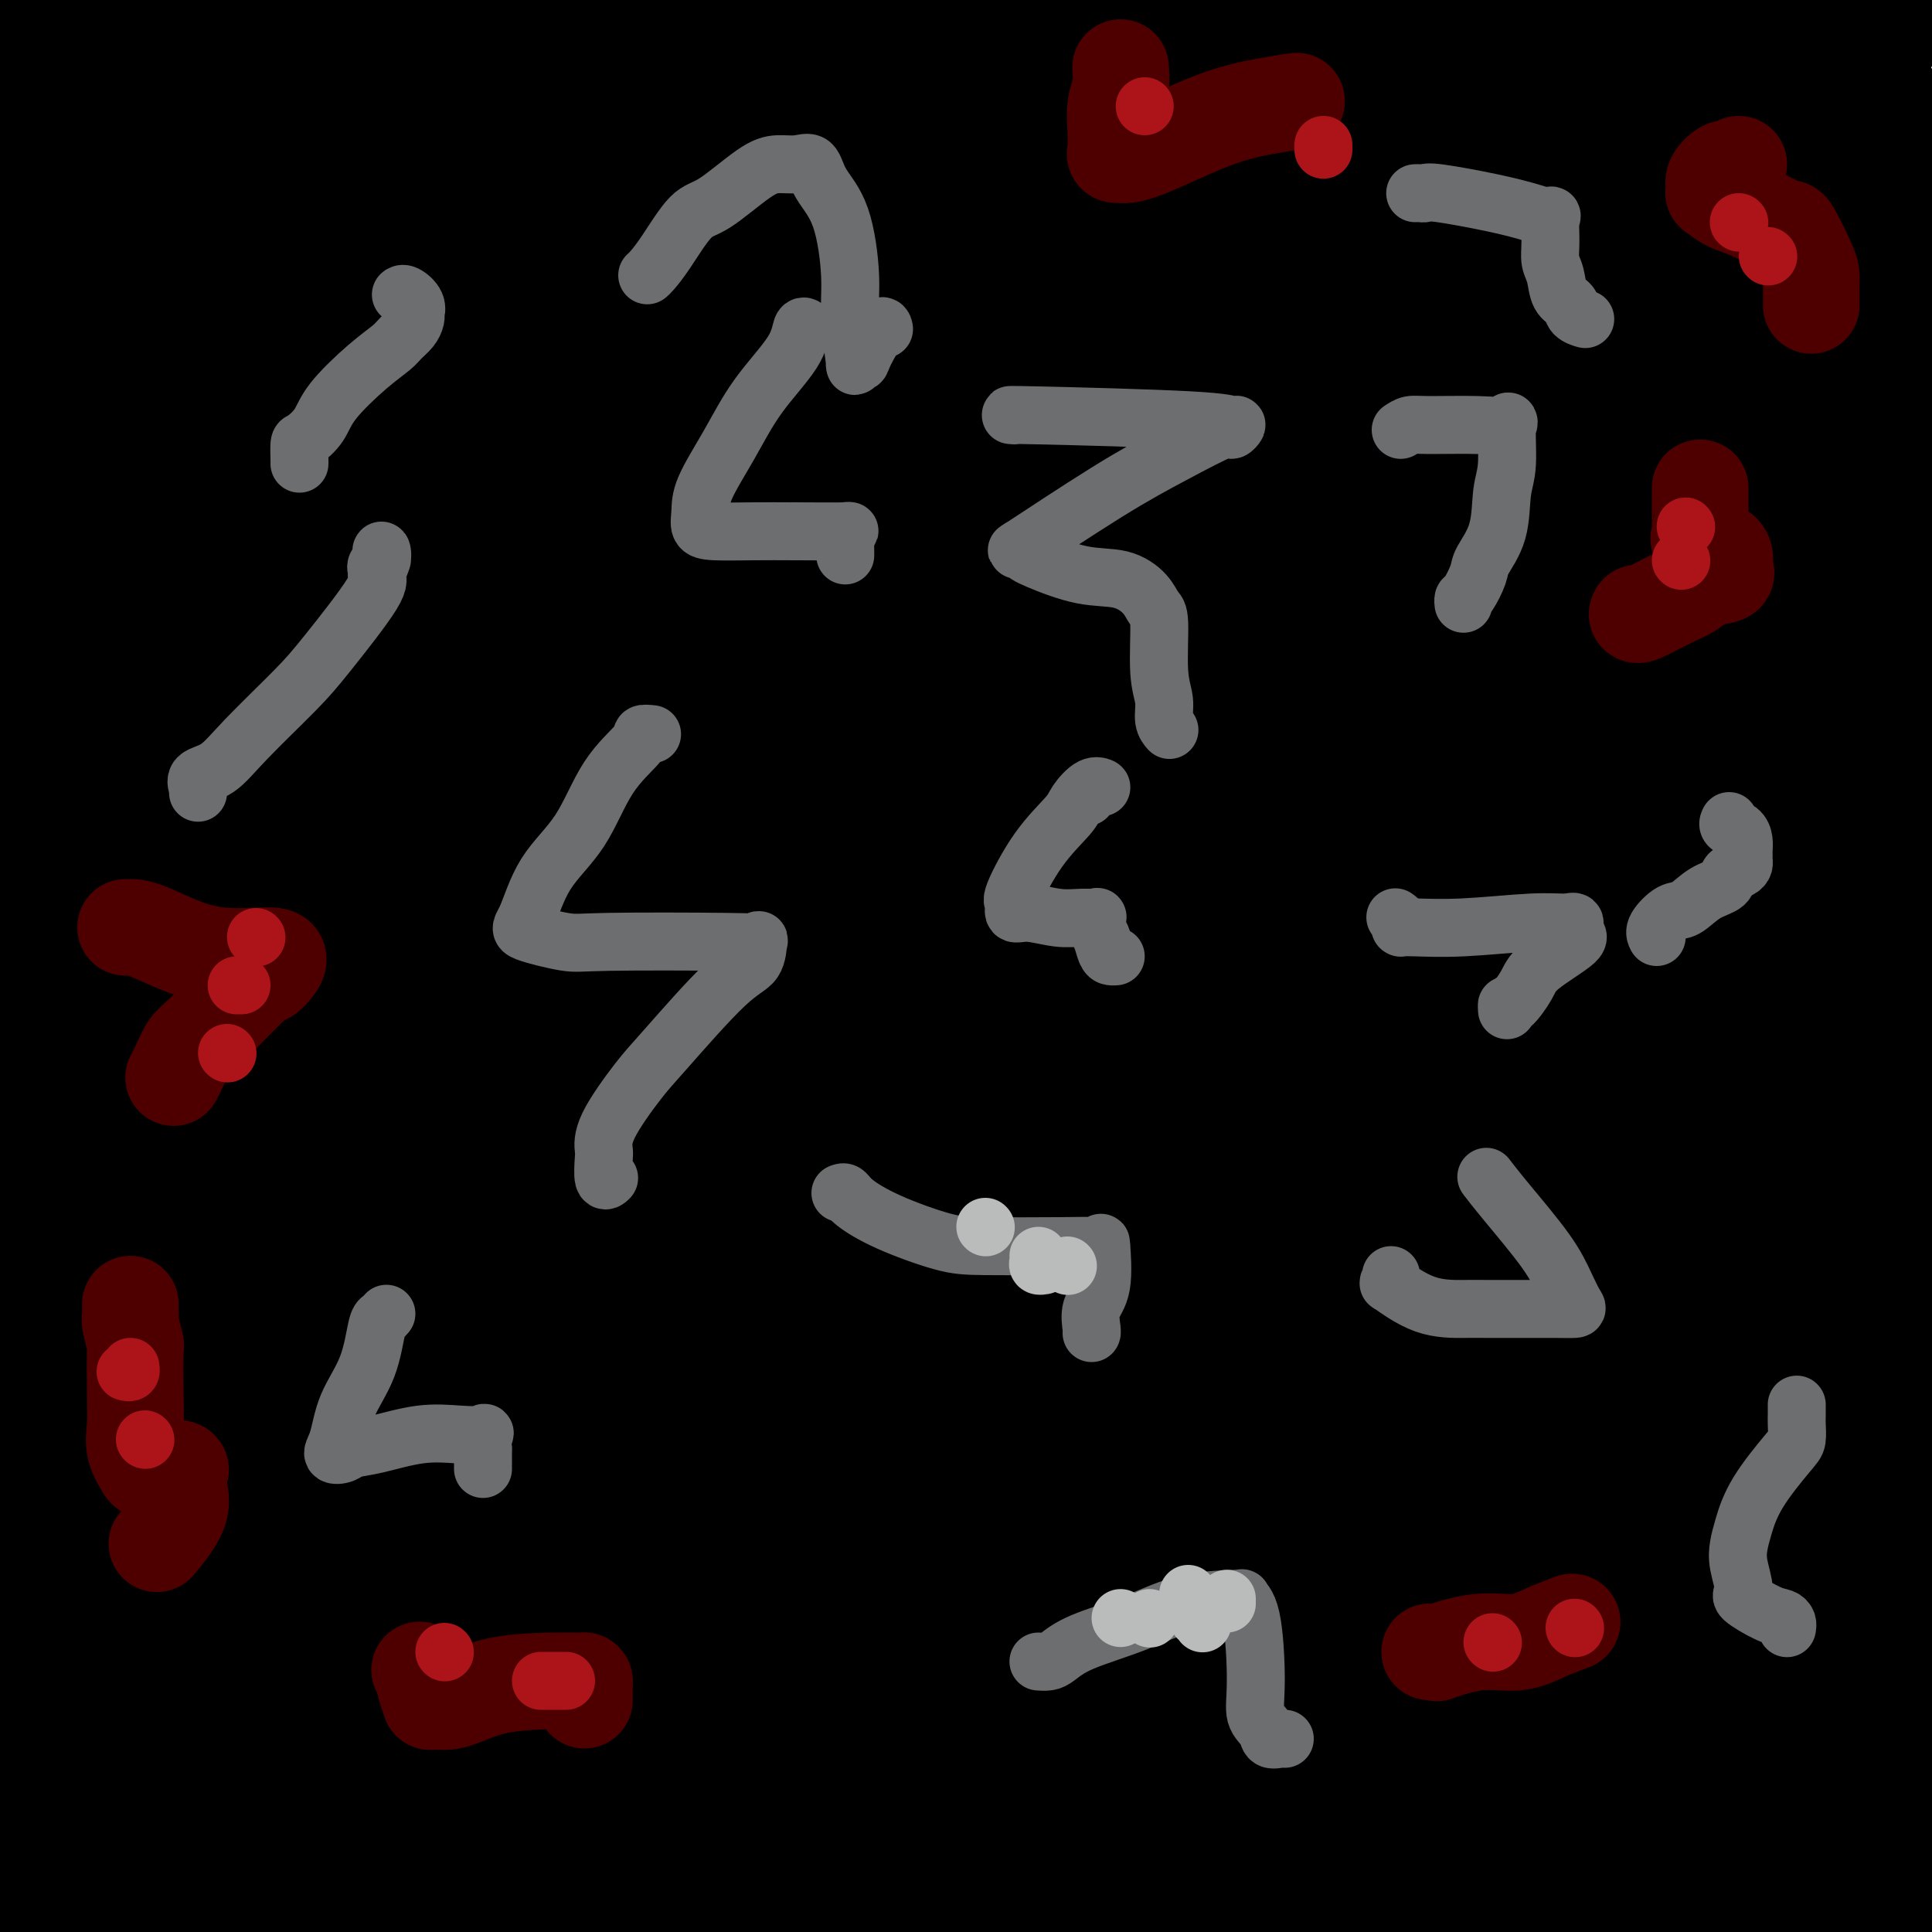 <svg viewBox='0 0 400 400' version='1.1' xmlns='http://www.w3.org/2000/svg' xmlns:xlink='http://www.w3.org/1999/xlink'><g fill='none' stroke='rgb(0,0,0)' stroke-width='28' stroke-linecap='round' stroke-linejoin='round'><path d='M15,12c0.134,-0.162 0.268,-0.324 1,0c0.732,0.324 2.062,1.132 7,3c4.938,1.868 13.485,4.794 23,7c9.515,2.206 19.997,3.690 44,8c24.003,4.310 61.528,11.446 91,16c29.472,4.554 50.893,6.526 69,8c18.107,1.474 32.902,2.450 45,3c12.098,0.550 21.499,0.675 29,1c7.501,0.325 13.103,0.850 21,1c7.897,0.150 18.088,-0.075 25,0c6.912,0.075 10.546,0.450 15,1c4.454,0.550 9.727,1.275 15,2'/><path d='M398,58c2.374,0.075 4.748,0.150 0,0c-4.748,-0.150 -16.617,-0.523 -32,-2c-15.383,-1.477 -34.279,-4.056 -60,-5c-25.721,-0.944 -58.266,-0.254 -80,0c-21.734,0.254 -32.658,0.070 -43,0c-10.342,-0.070 -20.104,-0.027 -29,0c-8.896,0.027 -16.926,0.040 -24,0c-7.074,-0.040 -13.191,-0.131 -22,0c-8.809,0.131 -20.308,0.484 -28,1c-7.692,0.516 -11.577,1.195 -15,2c-3.423,0.805 -6.385,1.736 -8,2c-1.615,0.264 -1.884,-0.140 -2,0c-0.116,0.140 -0.080,0.822 0,1c0.080,0.178 0.204,-0.148 0,0c-0.204,0.148 -0.736,0.771 0,1c0.736,0.229 2.742,0.064 9,1c6.258,0.936 16.770,2.973 34,5c17.230,2.027 41.177,4.046 71,8c29.823,3.954 65.521,9.844 106,16c40.479,6.156 85.740,12.578 131,19'/><path d='M399,147c11.070,0.474 22.140,0.948 0,0c-22.140,-0.948 -77.489,-3.319 -119,-5c-41.511,-1.681 -69.184,-2.672 -102,-3c-32.816,-0.328 -70.776,0.006 -88,0c-17.224,-0.006 -13.712,-0.352 -13,0c0.712,0.352 -1.376,1.401 -2,2c-0.624,0.599 0.217,0.749 0,1c-0.217,0.251 -1.493,0.603 1,2c2.493,1.397 8.754,3.838 18,7c9.246,3.162 21.478,7.043 45,11c23.522,3.957 58.333,7.988 95,13c36.667,5.012 75.191,11.003 124,16c48.809,4.997 107.905,8.998 167,13'/><path d='M376,204c25.458,1.018 50.917,2.036 0,0c-50.917,-2.036 -178.208,-7.125 -252,-9c-73.792,-1.875 -94.083,-0.536 -106,0c-11.917,0.536 -15.458,0.268 -19,0'/><path d='M0,195c0.529,0.190 1.059,0.380 0,0c-1.059,-0.380 -3.706,-1.331 11,1c14.706,2.331 46.767,7.944 79,13c32.233,5.056 64.640,9.553 106,14c41.360,4.447 91.674,8.842 139,12c47.326,3.158 91.663,5.079 136,7'/><path d='M261,234c11.689,0.003 23.378,0.007 0,0c-23.378,-0.007 -81.824,-0.023 -125,0c-43.176,0.023 -71.081,0.086 -87,0c-15.919,-0.086 -19.850,-0.322 -20,0c-0.150,0.322 3.482,1.202 8,2c4.518,0.798 9.922,1.513 27,4c17.078,2.487 45.829,6.747 78,11c32.171,4.253 67.763,8.501 113,12c45.237,3.499 100.118,6.250 155,9'/><path d='M319,269c16.780,0.001 33.560,0.003 0,0c-33.560,-0.003 -117.459,-0.009 -170,0c-52.541,0.009 -73.725,0.034 -88,0c-14.275,-0.034 -21.640,-0.126 -23,0c-1.360,0.126 3.285,0.471 3,0c-0.285,-0.471 -5.502,-1.759 10,3c15.502,4.759 51.722,15.564 86,24c34.278,8.436 66.613,14.502 104,21c37.387,6.498 79.825,13.428 117,19c37.175,5.572 69.088,9.786 101,14'/><path d='M314,347c19.270,0.451 38.539,0.902 0,0c-38.539,-0.902 -134.888,-3.157 -188,-4c-53.112,-0.843 -62.988,-0.275 -70,0c-7.012,0.275 -11.162,0.258 -11,1c0.162,0.742 4.634,2.243 5,3c0.366,0.757 -3.376,0.770 16,4c19.376,3.230 61.871,9.677 104,16c42.129,6.323 83.894,12.521 127,18c43.106,5.479 87.553,10.240 132,15'/><path d='M342,385c10.584,0.898 21.167,1.796 0,0c-21.167,-1.796 -74.085,-6.286 -128,-9c-53.915,-2.714 -108.828,-3.653 -133,-4c-24.172,-0.347 -17.603,-0.103 -14,0c3.603,0.103 4.239,0.063 4,0c-0.239,-0.063 -1.353,-0.151 16,3c17.353,3.151 53.172,9.541 86,14c32.828,4.459 62.665,6.988 92,9c29.335,2.012 58.167,3.506 87,5'/><path d='M363,397c7.842,1.560 15.684,3.120 0,0c-15.684,-3.120 -54.895,-10.919 -93,-17c-38.105,-6.081 -75.105,-10.445 -114,-14c-38.895,-3.555 -79.684,-6.301 -107,-8c-27.316,-1.699 -41.158,-2.349 -55,-3'/><path d='M23,369c-3.916,-0.271 -7.832,-0.542 0,0c7.832,0.542 27.411,1.896 53,4c25.589,2.104 57.188,4.957 86,6c28.812,1.043 54.837,0.274 75,0c20.163,-0.274 34.464,-0.054 40,0c5.536,0.054 2.306,-0.060 -1,0c-3.306,0.060 -6.690,0.292 -16,0c-9.310,-0.292 -24.547,-1.109 -42,-3c-17.453,-1.891 -37.122,-4.855 -75,-9c-37.878,-4.145 -93.965,-9.470 -128,-13c-34.035,-3.530 -46.017,-5.265 -58,-7'/><path d='M19,367c-14.375,-1.679 -28.750,-3.357 0,0c28.750,3.357 100.625,11.750 156,17c55.375,5.250 94.250,7.357 131,10c36.750,2.643 71.375,5.821 106,9'/><path d='M379,399c9.970,0.944 19.939,1.888 0,0c-19.939,-1.888 -69.788,-6.609 -115,-10c-45.212,-3.391 -85.788,-5.451 -134,-8c-48.212,-2.549 -104.061,-5.585 -129,-7c-24.939,-1.415 -18.970,-1.207 -13,-1'/><path d='M0,375c-0.918,-0.190 -1.835,-0.380 0,0c1.835,0.380 6.424,1.331 15,3c8.576,1.669 21.141,4.055 40,7c18.859,2.945 44.014,6.449 70,8c25.986,1.551 52.804,1.148 98,1c45.196,-0.148 108.770,-0.042 142,0c33.230,0.042 36.115,0.021 39,0'/><path d='M392,391c1.534,0.265 3.069,0.530 0,0c-3.069,-0.530 -10.740,-1.853 -47,-6c-36.260,-4.147 -101.108,-11.116 -151,-16c-49.892,-4.884 -84.826,-7.681 -116,-10c-31.174,-2.319 -58.587,-4.159 -86,-6'/><path d='M10,350c-7.244,0.000 -14.488,0.000 0,0c14.488,0.000 50.708,0.000 86,0c35.292,0.000 69.655,0.000 122,0c52.345,0.000 122.673,0.000 193,0'/><path d='M348,323c10.309,0.113 20.618,0.226 0,0c-20.618,-0.226 -72.163,-0.790 -111,-1c-38.837,-0.210 -64.966,-0.066 -80,0c-15.034,0.066 -18.972,0.053 -20,0c-1.028,-0.053 0.854,-0.147 4,0c3.146,0.147 7.554,0.534 18,1c10.446,0.466 26.928,1.010 47,1c20.072,-0.010 43.735,-0.574 82,0c38.265,0.574 91.133,2.287 144,4'/><path d='M312,297c13.113,0.726 26.226,1.452 0,0c-26.226,-1.452 -91.792,-5.083 -146,-8c-54.208,-2.917 -97.060,-5.119 -129,-6c-31.940,-0.881 -52.970,-0.440 -74,0'/><path d='M45,290c-8.375,-1.089 -16.750,-2.179 0,0c16.750,2.179 58.625,7.625 99,11c40.375,3.375 79.250,4.679 131,6c51.750,1.321 116.375,2.661 181,4'/><path d='M323,270c2.095,0.435 4.190,0.869 0,0c-4.190,-0.869 -14.667,-3.042 -69,-7c-54.333,-3.958 -152.524,-9.702 -211,-12c-58.476,-2.298 -77.238,-1.149 -96,0'/><path d='M139,275c-10.468,-0.563 -20.936,-1.125 0,0c20.936,1.125 73.275,3.938 115,5c41.725,1.062 72.835,0.372 95,0c22.165,-0.372 35.386,-0.426 43,0c7.614,0.426 9.621,1.333 5,0c-4.621,-1.333 -15.871,-4.904 -39,-9c-23.129,-4.096 -58.138,-8.716 -98,-14c-39.862,-5.284 -84.578,-11.230 -129,-15c-44.422,-3.770 -88.549,-5.363 -121,-6c-32.451,-0.637 -53.225,-0.319 -74,0'/><path d='M72,257c-16.994,-1.042 -33.988,-2.083 0,0c33.988,2.083 118.958,7.292 177,10c58.042,2.708 89.155,2.917 117,3c27.845,0.083 52.423,0.042 77,0'/><path d='M376,251c8.129,1.101 16.258,2.201 0,0c-16.258,-2.201 -56.902,-7.704 -97,-12c-40.098,-4.296 -79.650,-7.386 -118,-9c-38.350,-1.614 -75.497,-1.753 -102,-2c-26.503,-0.247 -42.360,-0.602 -48,-1c-5.640,-0.398 -1.061,-0.839 9,-1c10.061,-0.161 25.604,-0.043 54,0c28.396,0.043 69.645,0.012 111,0c41.355,-0.012 82.816,-0.003 137,0c54.184,0.003 121.092,0.002 188,0'/><path d='M275,185c13.753,0.619 27.506,1.238 0,0c-27.506,-1.238 -96.270,-4.332 -144,-6c-47.730,-1.668 -74.427,-1.911 -90,-2c-15.573,-0.089 -20.023,-0.024 -21,0c-0.977,0.024 1.520,0.009 8,0c6.480,-0.009 16.944,-0.011 37,0c20.056,0.011 49.706,0.034 78,0c28.294,-0.034 55.233,-0.124 98,0c42.767,0.124 101.362,0.464 132,0c30.638,-0.464 33.319,-1.732 36,-3'/><path d='M396,170c6.664,0.743 13.327,1.486 0,0c-13.327,-1.486 -46.646,-5.200 -78,-8c-31.354,-2.800 -60.744,-4.688 -94,-7c-33.256,-2.312 -70.378,-5.050 -103,-6c-32.622,-0.950 -60.746,-0.111 -76,0c-15.254,0.111 -17.640,-0.506 -17,-1c0.640,-0.494 4.304,-0.864 10,-1c5.696,-0.136 13.424,-0.036 33,0c19.576,0.036 51.001,0.010 85,0c33.999,-0.010 70.571,-0.003 114,0c43.429,0.003 93.714,0.001 144,0'/><path d='M380,138c12.470,1.054 24.941,2.108 0,0c-24.941,-2.108 -87.293,-7.380 -134,-10c-46.707,-2.620 -77.767,-2.590 -112,-3c-34.233,-0.410 -71.638,-1.260 -96,-2c-24.362,-0.740 -35.681,-1.370 -47,-2'/><path d='M17,120c-3.976,0.000 -7.952,0.000 0,0c7.952,0.000 27.833,-0.000 55,0c27.167,0.000 61.622,0.000 97,0c35.378,-0.000 71.679,-0.000 111,0c39.321,0.000 81.660,0.000 124,0'/><path d='M392,111c12.308,1.321 24.616,2.641 0,0c-24.616,-2.641 -86.155,-9.244 -135,-13c-48.845,-3.756 -84.997,-4.665 -121,-5c-36.003,-0.335 -71.858,-0.096 -98,0c-26.142,0.096 -42.571,0.048 -59,0'/><path d='M7,94c-4.287,0.030 -8.574,0.061 0,0c8.574,-0.061 30.011,-0.212 56,0c25.989,0.212 56.532,0.788 88,1c31.468,0.212 63.861,0.059 106,0c42.139,-0.059 94.023,-0.025 117,0c22.977,0.025 17.047,0.041 13,0c-4.047,-0.041 -6.210,-0.141 -6,0c0.210,0.141 2.792,0.521 -13,-1c-15.792,-1.521 -49.957,-4.943 -82,-7c-32.043,-2.057 -61.963,-2.747 -94,-3c-32.037,-0.253 -66.189,-0.068 -90,0c-23.811,0.068 -37.280,0.018 -43,0c-5.720,-0.018 -3.692,-0.005 0,0c3.692,0.005 9.047,0.001 25,0c15.953,-0.001 42.503,-0.000 75,0c32.497,0.000 70.942,0.000 109,0c38.058,-0.000 75.731,-0.000 106,0c30.269,0.000 53.135,0.000 76,0'/><path d='M388,71c7.209,0.951 14.417,1.902 0,0c-14.417,-1.902 -50.460,-6.657 -103,-10c-52.540,-3.343 -121.576,-5.273 -164,-6c-42.424,-0.727 -58.235,-0.249 -68,0c-9.765,0.249 -13.485,0.270 -15,0c-1.515,-0.270 -0.824,-0.833 2,-1c2.824,-0.167 7.780,0.060 15,0c7.220,-0.060 16.704,-0.408 34,0c17.296,0.408 42.405,1.570 67,2c24.595,0.430 48.677,0.126 87,0c38.323,-0.126 90.889,-0.075 114,0c23.111,0.075 16.768,0.173 14,0c-2.768,-0.173 -1.962,-0.618 -5,-1c-3.038,-0.382 -9.919,-0.702 -16,-2c-6.081,-1.298 -11.362,-3.575 -45,-6c-33.638,-2.425 -95.633,-4.999 -143,-7c-47.367,-2.001 -80.105,-3.429 -109,-4c-28.895,-0.571 -53.948,-0.286 -79,0'/><path d='M47,41c-8.194,-0.227 -16.389,-0.453 0,0c16.389,0.453 57.360,1.586 94,2c36.640,0.414 68.948,0.110 109,0c40.052,-0.110 87.848,-0.026 106,0c18.152,0.026 6.660,-0.004 1,0c-5.660,0.004 -5.489,0.043 -5,0c0.489,-0.043 1.297,-0.169 -14,-2c-15.297,-1.831 -46.698,-5.367 -79,-8c-32.302,-2.633 -65.504,-4.363 -100,-5c-34.496,-0.637 -70.284,-0.182 -98,0c-27.716,0.182 -47.358,0.091 -67,0'/><path d='M23,28c-4.991,-0.005 -9.981,-0.011 0,0c9.981,0.011 34.934,0.037 63,0c28.066,-0.037 59.246,-0.138 89,0c29.754,0.138 58.082,0.514 90,0c31.918,-0.514 67.425,-1.919 81,-3c13.575,-1.081 5.219,-1.837 1,-2c-4.219,-0.163 -4.299,0.268 -6,0c-1.701,-0.268 -5.022,-1.235 -28,-4c-22.978,-2.765 -65.613,-7.329 -103,-9c-37.387,-1.671 -69.527,-0.450 -104,0c-34.473,0.450 -71.278,0.129 -100,0c-28.722,-0.129 -49.361,-0.064 -70,0'/><path d='M15,19c-4.937,-0.113 -9.873,-0.227 0,0c9.873,0.227 34.556,0.794 80,1c45.444,0.206 111.650,0.050 157,0c45.350,-0.050 69.843,0.005 90,0c20.157,-0.005 35.977,-0.070 42,0c6.023,0.070 2.248,0.275 1,1c-1.248,0.725 0.030,1.969 -4,2c-4.030,0.031 -13.368,-1.152 -28,-2c-14.632,-0.848 -34.559,-1.361 -62,-3c-27.441,-1.639 -62.397,-4.402 -99,-6c-36.603,-1.598 -74.854,-2.029 -110,-3c-35.146,-0.971 -67.187,-2.482 -79,-3c-11.813,-0.518 -3.399,-0.044 2,0c5.399,0.044 7.784,-0.342 10,0c2.216,0.342 4.264,1.411 34,4c29.736,2.589 87.160,6.697 134,10c46.840,3.303 83.097,5.801 119,8c35.903,2.199 71.451,4.100 107,6'/><path d='M301,29c9.180,-0.000 18.361,-0.000 0,0c-18.361,0.000 -64.263,0.000 -117,0c-52.737,-0.000 -112.310,-0.000 -138,0c-25.690,0.000 -17.496,0.002 -13,0c4.496,-0.002 5.293,-0.006 5,0c-0.293,0.006 -1.676,0.022 32,3c33.676,2.978 102.413,8.917 156,12c53.587,3.083 92.025,3.309 126,4c33.975,0.691 63.488,1.845 93,3'/><path d='M367,59c11.282,-0.815 22.565,-1.630 0,0c-22.565,1.630 -78.976,5.705 -129,11c-50.024,5.295 -93.660,11.810 -132,20c-38.340,8.190 -71.383,18.054 -91,26c-19.617,7.946 -25.809,13.973 -32,20'/><path d='M2,147c-5.872,-1.820 -11.744,-3.640 0,0c11.744,3.640 41.103,12.740 75,19c33.897,6.260 72.330,9.681 111,12c38.670,2.319 77.576,3.535 116,4c38.424,0.465 76.366,0.180 91,0c14.634,-0.180 5.962,-0.255 1,0c-4.962,0.255 -6.213,0.839 -13,0c-6.787,-0.839 -19.111,-3.101 -57,-5c-37.889,-1.899 -101.344,-3.437 -146,-2c-44.656,1.437 -70.513,5.847 -93,11c-22.487,5.153 -41.602,11.048 -49,14c-7.398,2.952 -3.077,2.960 3,4c6.077,1.040 13.910,3.111 32,6c18.090,2.889 46.436,6.597 77,9c30.564,2.403 63.346,3.503 97,5c33.654,1.497 68.179,3.393 88,4c19.821,0.607 24.939,-0.074 25,0c0.061,0.074 -4.936,0.905 -12,1c-7.064,0.095 -16.197,-0.545 -37,0c-20.803,0.545 -53.276,2.276 -87,4c-33.724,1.724 -68.700,3.443 -102,7c-33.300,3.557 -64.925,8.954 -82,13c-17.075,4.046 -19.600,6.741 -19,8c0.600,1.259 4.327,1.080 17,3c12.673,1.920 34.294,5.937 60,9c25.706,3.063 55.498,5.171 112,10c56.502,4.829 139.715,12.380 189,16c49.285,3.620 64.643,3.310 80,3'/><path d='M270,289c10.874,0.215 21.747,0.429 0,0c-21.747,-0.429 -76.116,-1.503 -117,-1c-40.884,0.503 -68.283,2.581 -84,4c-15.717,1.419 -19.751,2.179 -20,3c-0.249,0.821 3.287,1.701 6,2c2.713,0.299 4.601,0.015 10,1c5.399,0.985 14.308,3.237 27,5c12.692,1.763 29.168,3.037 58,4c28.832,0.963 70.022,1.614 94,2c23.978,0.386 30.746,0.506 34,0c3.254,-0.506 2.994,-1.637 1,-2c-1.994,-0.363 -5.722,0.044 -9,0c-3.278,-0.044 -6.105,-0.537 -32,-1c-25.895,-0.463 -74.856,-0.894 -114,0c-39.144,0.894 -68.470,3.113 -92,6c-23.530,2.887 -41.265,6.444 -59,10'/><path d='M57,338c-7.081,-0.709 -14.162,-1.417 0,0c14.162,1.417 49.567,4.961 82,7c32.433,2.039 61.894,2.575 84,3c22.106,0.425 36.856,0.741 42,1c5.144,0.259 0.682,0.462 -4,0c-4.682,-0.462 -9.585,-1.588 -25,-2c-15.415,-0.412 -41.343,-0.111 -70,0c-28.657,0.111 -60.045,0.032 -95,0c-34.955,-0.032 -73.478,-0.016 -112,0'/><path d='M28,353c-7.901,-0.332 -15.801,-0.664 0,0c15.801,0.664 55.304,2.323 92,4c36.696,1.677 70.584,3.370 103,4c32.416,0.630 63.361,0.197 80,0c16.639,-0.197 18.971,-0.158 19,0c0.029,0.158 -2.246,0.435 -10,0c-7.754,-0.435 -20.985,-1.580 -44,-2c-23.015,-0.420 -55.812,-0.113 -89,0c-33.188,0.113 -66.768,0.032 -98,0c-31.232,-0.032 -60.116,-0.016 -89,0'/><path d='M29,359c-4.113,-0.001 -8.227,-0.003 0,0c8.227,0.003 28.794,0.010 74,0c45.206,-0.010 115.052,-0.037 162,0c46.948,0.037 70.998,0.139 85,0c14.002,-0.139 17.955,-0.520 22,0c4.045,0.520 8.180,1.940 -2,-1c-10.180,-2.940 -34.677,-10.242 -64,-17c-29.323,-6.758 -63.472,-12.973 -104,-18c-40.528,-5.027 -87.437,-8.865 -131,-13c-43.563,-4.135 -83.782,-8.568 -124,-13'/><path d='M64,312c-18.190,-1.298 -36.381,-2.595 0,0c36.381,2.595 127.333,9.083 187,12c59.667,2.917 88.048,2.262 110,2c21.952,-0.262 37.476,-0.131 53,0'/><path d='M335,322c8.008,0.453 16.016,0.906 0,0c-16.016,-0.906 -56.056,-3.171 -94,-4c-37.944,-0.829 -73.793,-0.223 -109,0c-35.207,0.223 -69.774,0.064 -92,0c-22.226,-0.064 -32.113,-0.032 -42,0'/><path d='M9,320c-2.845,-0.316 -5.691,-0.632 0,0c5.691,0.632 19.917,2.211 46,5c26.083,2.789 64.022,6.789 103,10c38.978,3.211 78.994,5.632 126,8c47.006,2.368 101.003,4.684 155,7'/><path d='M303,343c12.887,0.196 25.774,0.393 0,0c-25.774,-0.393 -90.208,-1.375 -146,-2c-55.792,-0.625 -102.940,-0.893 -140,0c-37.060,0.893 -64.030,2.946 -91,5'/><path d='M48,365c-8.909,-0.520 -17.818,-1.039 0,0c17.818,1.039 62.365,3.637 115,7c52.635,3.363 113.360,7.489 140,9c26.640,1.511 19.196,0.405 17,0c-2.196,-0.405 0.856,-0.108 -3,0c-3.856,0.108 -14.621,0.029 -30,0c-15.379,-0.029 -35.371,-0.008 -82,0c-46.629,0.008 -119.894,0.002 -169,0c-49.106,-0.002 -74.053,-0.001 -99,0'/><path d='M1,394c-8.667,-0.500 -17.333,-1.000 0,0c17.333,1.000 60.667,3.500 104,6'/><path d='M295,399c-15.417,0.833 -30.833,1.667 0,0c30.833,-1.667 107.917,-5.833 185,-10'/><path d='M311,384c7.431,-0.680 14.861,-1.359 0,0c-14.861,1.359 -52.014,4.757 -66,6c-13.986,1.243 -4.806,0.330 0,0c4.806,-0.330 5.237,-0.078 11,0c5.763,0.078 16.859,-0.017 29,0c12.141,0.017 25.326,0.148 50,0c24.674,-0.148 60.837,-0.574 97,-1'/><path d='M355,372c8.208,0.053 16.416,0.106 0,0c-16.416,-0.106 -57.455,-0.373 -78,0c-20.545,0.373 -20.596,1.384 -20,2c0.596,0.616 1.840,0.835 8,2c6.160,1.165 17.235,3.275 35,5c17.765,1.725 42.218,3.064 68,4c25.782,0.936 52.891,1.468 80,2'/><path d='M392,372c6.794,0.226 13.589,0.453 0,0c-13.589,-0.453 -47.560,-1.585 -59,-2c-11.440,-0.415 -0.349,-0.112 6,0c6.349,0.112 7.957,0.032 18,-1c10.043,-1.032 28.522,-3.016 47,-5'/><path d='M372,350c2.242,0.001 4.484,0.002 0,0c-4.484,-0.002 -15.694,-0.006 -20,0c-4.306,0.006 -1.706,0.023 0,0c1.706,-0.023 2.519,-0.085 5,0c2.481,0.085 6.629,0.316 9,0c2.371,-0.316 2.963,-1.181 6,-2c3.037,-0.819 8.518,-1.593 14,-3c5.482,-1.407 10.966,-3.448 13,-5c2.034,-1.552 0.620,-2.616 -1,-4c-1.620,-1.384 -3.445,-3.086 -12,-6c-8.555,-2.914 -23.840,-7.038 -42,-12c-18.160,-4.962 -39.197,-10.763 -78,-16c-38.803,-5.237 -95.374,-9.911 -130,-13c-34.626,-3.089 -47.307,-4.594 -59,-6c-11.693,-1.406 -22.399,-2.714 -29,-4c-6.601,-1.286 -9.097,-2.549 -10,-3c-0.903,-0.451 -0.211,-0.090 -1,-2c-0.789,-1.910 -3.058,-6.093 -5,-9c-1.942,-2.907 -3.557,-4.540 -5,-7c-1.443,-2.460 -2.713,-5.746 -4,-8c-1.287,-2.254 -2.592,-3.475 -5,-11c-2.408,-7.525 -5.919,-21.353 -8,-30c-2.081,-8.647 -2.733,-12.111 -4,-17c-1.267,-4.889 -3.149,-11.201 -4,-16c-0.851,-4.799 -0.672,-8.085 -1,-11c-0.328,-2.915 -1.164,-5.457 -2,-8'/><path d='M4,168c-0.654,3.041 -1.307,6.083 0,0c1.307,-6.083 4.576,-21.290 6,-29c1.424,-7.710 1.003,-7.924 1,-7c-0.003,0.924 0.413,2.984 1,4c0.587,1.016 1.346,0.987 2,8c0.654,7.013 1.205,21.066 2,32c0.795,10.934 1.835,18.748 3,25c1.165,6.252 2.456,10.942 4,16c1.544,5.058 3.342,10.483 4,13c0.658,2.517 0.176,2.124 0,2c-0.176,-0.124 -0.047,0.020 0,0c0.047,-0.020 0.012,-0.203 0,-1c-0.012,-0.797 -0.003,-2.208 0,-3c0.003,-0.792 -0.002,-0.966 0,-1c0.002,-0.034 0.011,0.072 0,0c-0.011,-0.072 -0.043,-0.322 -1,0c-0.957,0.322 -2.840,1.217 -6,4c-3.160,2.783 -7.597,7.453 -10,11c-2.403,3.547 -2.774,5.972 -4,8c-1.226,2.028 -3.309,3.661 -4,5c-0.691,1.339 0.011,2.385 0,4c-0.011,1.615 -0.735,3.798 -1,5c-0.265,1.202 -0.071,1.424 0,2c0.071,0.576 0.019,1.505 0,2c-0.019,0.495 -0.005,0.556 0,1c0.005,0.444 0.001,1.270 0,1c-0.001,-0.270 -0.001,-1.635 0,-3'/><path d='M1,267c0.215,1.685 1.252,-0.103 3,-3c1.748,-2.897 4.205,-6.904 6,-11c1.795,-4.096 2.926,-8.282 5,-13c2.074,-4.718 5.092,-9.968 7,-17c1.908,-7.032 2.708,-15.845 4,-23c1.292,-7.155 3.078,-12.651 4,-21c0.922,-8.349 0.980,-19.550 1,-28c0.020,-8.450 0.001,-14.149 0,-20c-0.001,-5.851 0.015,-11.854 0,-17c-0.015,-5.146 -0.060,-9.434 0,-13c0.060,-3.566 0.227,-6.409 0,-11c-0.227,-4.591 -0.847,-10.930 -1,-14c-0.153,-3.070 0.162,-2.872 0,-4c-0.162,-1.128 -0.801,-3.583 -1,-5c-0.199,-1.417 0.041,-1.797 0,-4c-0.041,-2.203 -0.365,-6.228 0,-10c0.365,-3.772 1.418,-7.292 2,-10c0.582,-2.708 0.692,-4.605 1,-6c0.308,-1.395 0.814,-2.288 1,-3c0.186,-0.712 0.054,-1.243 0,-1c-0.054,0.243 -0.028,1.262 0,2c0.028,0.738 0.058,1.197 -1,4c-1.058,2.803 -3.204,7.951 -4,10c-0.796,2.049 -0.241,1.001 -3,7c-2.759,5.999 -8.830,19.046 -13,27c-4.170,7.954 -6.438,10.817 -8,15c-1.562,4.183 -2.419,9.688 -3,12c-0.581,2.312 -0.887,1.430 -1,1c-0.113,-0.430 -0.032,-0.409 0,-1c0.032,-0.591 0.016,-1.796 0,-3'/><path d='M0,107c0.089,-1.341 0.812,-3.195 1,-5c0.188,-1.805 -0.160,-3.562 0,-6c0.160,-2.438 0.828,-5.557 2,-11c1.172,-5.443 2.850,-13.208 4,-18c1.150,-4.792 1.773,-6.610 2,-8c0.227,-1.390 0.059,-2.354 0,-3c-0.059,-0.646 -0.007,-0.976 0,-1c0.007,-0.024 -0.029,0.257 0,1c0.029,0.743 0.123,1.950 0,3c-0.123,1.050 -0.464,1.945 -1,4c-0.536,2.055 -1.269,5.270 -2,8c-0.731,2.730 -1.462,4.975 -2,7c-0.538,2.025 -0.884,3.829 -1,4c-0.116,0.171 -0.004,-1.290 0,-3c0.004,-1.710 -0.101,-3.669 0,-5c0.101,-1.331 0.408,-2.034 1,-6c0.592,-3.966 1.469,-11.193 2,-15c0.531,-3.807 0.716,-4.192 1,-5c0.284,-0.808 0.667,-2.038 1,-2c0.333,0.038 0.615,1.344 1,2c0.385,0.656 0.874,0.664 3,4c2.126,3.336 5.890,10.002 9,15c3.110,4.998 5.565,8.330 9,12c3.435,3.670 7.851,7.678 12,11c4.149,3.322 8.032,5.956 11,8c2.968,2.044 5.021,3.497 6,4c0.979,0.503 0.884,0.058 1,0c0.116,-0.058 0.443,0.273 1,0c0.557,-0.273 1.342,-1.150 2,-2c0.658,-0.850 1.188,-1.671 2,-3c0.812,-1.329 1.906,-3.164 3,-5'/><path d='M68,92c1.862,-2.302 2.016,-3.058 2,-3c-0.016,0.058 -0.200,0.929 0,0c0.200,-0.929 0.786,-3.660 1,-5c0.214,-1.340 0.055,-1.291 0,-3c-0.055,-1.709 -0.006,-5.177 0,-7c0.006,-1.823 -0.030,-2.003 0,-2c0.030,0.003 0.128,0.188 0,0c-0.128,-0.188 -0.480,-0.750 -3,0c-2.520,0.750 -7.207,2.813 -12,5c-4.793,2.187 -9.692,4.498 -15,7c-5.308,2.502 -11.024,5.196 -15,7c-3.976,1.804 -6.210,2.719 -7,3c-0.790,0.281 -0.135,-0.073 0,0c0.135,0.073 -0.248,0.573 0,0c0.248,-0.573 1.128,-2.221 3,-4c1.872,-1.779 4.736,-3.691 7,-5c2.264,-1.309 3.927,-2.015 8,-4c4.073,-1.985 10.555,-5.248 14,-7c3.445,-1.752 3.851,-1.994 4,-2c0.149,-0.006 0.039,0.222 0,0c-0.039,-0.222 -0.009,-0.895 0,-1c0.009,-0.105 -0.004,0.358 0,0c0.004,-0.358 0.025,-1.537 0,-4c-0.025,-2.463 -0.095,-6.210 0,-9c0.095,-2.790 0.355,-4.624 1,-7c0.645,-2.376 1.674,-5.293 3,-8c1.326,-2.707 2.950,-5.202 4,-7c1.050,-1.798 1.525,-2.899 2,-4'/><path d='M65,32c2.748,-3.845 5.118,-3.957 7,-4c1.882,-0.043 3.275,-0.018 8,0c4.725,0.018 12.781,0.030 19,0c6.219,-0.030 10.603,-0.103 28,0c17.397,0.103 47.809,0.382 70,0c22.191,-0.382 36.162,-1.426 52,-3c15.838,-1.574 33.544,-3.680 47,-6c13.456,-2.320 22.661,-4.855 31,-7c8.339,-2.145 15.811,-3.898 21,-6c5.189,-2.102 8.094,-4.551 11,-7'/><path d='M392,1c2.014,0.000 4.028,0.000 0,0c-4.028,-0.000 -14.099,-0.000 -28,0c-13.901,0.000 -31.634,0.002 -56,0c-24.366,-0.002 -55.366,-0.006 -82,0c-26.634,0.006 -48.902,0.022 -70,0c-21.098,-0.022 -41.026,-0.083 -48,0c-6.974,0.083 -0.992,0.309 2,0c2.992,-0.309 2.996,-1.155 3,-2'/><path d='M155,0c-6.792,-0.378 -13.584,-0.757 0,0c13.584,0.757 47.543,2.648 75,4c27.457,1.352 48.411,2.165 68,3c19.589,0.835 37.812,1.692 51,2c13.188,0.308 21.341,0.066 25,0c3.659,-0.066 2.823,0.045 2,0c-0.823,-0.045 -1.632,-0.247 -1,0c0.632,0.247 2.705,0.942 -7,0c-9.705,-0.942 -31.190,-3.523 -60,-5c-28.810,-1.477 -64.946,-1.851 -103,-3c-38.054,-1.149 -78.027,-3.075 -118,-5'/><path d='M45,37c-5.707,-1.171 -11.414,-2.342 0,0c11.414,2.342 39.947,8.198 62,12c22.053,3.802 37.624,5.550 49,7c11.376,1.450 18.557,2.603 30,5c11.443,2.397 27.148,6.040 40,9c12.852,2.960 22.849,5.238 36,9c13.151,3.762 29.454,9.007 43,13c13.546,3.993 24.335,6.733 35,11c10.665,4.267 21.205,10.062 27,14c5.795,3.938 6.846,6.020 8,9c1.154,2.980 2.412,6.858 3,10c0.588,3.142 0.505,5.548 1,8c0.495,2.452 1.569,4.949 2,8c0.431,3.051 0.219,6.654 0,10c-0.219,3.346 -0.447,6.434 0,10c0.447,3.566 1.567,7.610 2,10c0.433,2.390 0.178,3.125 1,7c0.822,3.875 2.721,10.889 5,16c2.279,5.111 4.937,8.317 7,12c2.063,3.683 3.532,7.841 5,12'/><path d='M396,204c0.309,1.405 0.619,2.810 0,0c-0.619,-2.810 -2.166,-9.834 -3,-13c-0.834,-3.166 -0.956,-2.475 -1,-2c-0.044,0.475 -0.010,0.732 0,2c0.010,1.268 -0.003,3.547 0,5c0.003,1.453 0.021,2.082 0,5c-0.021,2.918 -0.080,8.127 0,14c0.080,5.873 0.300,12.409 1,19c0.700,6.591 1.881,13.236 3,19c1.119,5.764 2.177,10.647 3,13c0.823,2.353 1.412,2.177 2,2'/></g>
<g fill='none' stroke='rgb(109,110,112)' stroke-width='12' stroke-linecap='round' stroke-linejoin='round'><path d='M210,86c-1.135,-0.080 -2.269,-0.160 5,0c7.269,0.160 22.943,0.561 31,1c8.057,0.439 8.499,0.916 9,1c0.501,0.084 1.063,-0.225 1,0c-0.063,0.225 -0.749,0.984 -1,1c-0.251,0.016 -0.066,-0.712 -2,0c-1.934,0.712 -5.987,2.862 -10,5c-4.013,2.138 -7.985,4.262 -14,8c-6.015,3.738 -14.072,9.089 -17,11c-2.928,1.911 -0.728,0.380 0,0c0.728,-0.380 -0.016,0.390 0,1c0.016,0.610 0.792,1.060 3,2c2.208,0.940 5.850,2.370 9,3c3.150,0.630 5.810,0.460 8,1c2.190,0.540 3.911,1.788 5,3c1.089,1.212 1.545,2.387 2,3c0.455,0.613 0.910,0.665 1,3c0.090,2.335 -0.186,6.952 0,10c0.186,3.048 0.833,4.528 1,6c0.167,1.472 -0.147,2.935 0,4c0.147,1.065 0.756,1.733 1,2c0.244,0.267 0.122,0.134 0,0'/><path d='M135,152c-0.879,-0.089 -1.757,-0.178 -2,0c-0.243,0.178 0.150,0.621 -1,2c-1.150,1.379 -3.842,3.692 -6,7c-2.158,3.308 -3.781,7.612 -6,11c-2.219,3.388 -5.036,5.860 -7,9c-1.964,3.140 -3.077,6.946 -4,9c-0.923,2.054 -1.655,2.355 0,3c1.655,0.645 5.698,1.633 8,2c2.302,0.367 2.865,0.111 9,0c6.135,-0.111 17.842,-0.079 24,0c6.158,0.079 6.765,0.205 7,0c0.235,-0.205 0.096,-0.741 0,0c-0.096,0.741 -0.149,2.760 -1,4c-0.851,1.240 -2.501,1.702 -6,5c-3.499,3.298 -8.846,9.434 -12,13c-3.154,3.566 -4.114,4.564 -6,7c-1.886,2.436 -4.698,6.309 -6,9c-1.302,2.691 -1.095,4.199 -1,5c0.095,0.801 0.077,0.895 0,2c-0.077,1.105 -0.213,3.221 0,4c0.213,0.779 0.775,0.223 1,0c0.225,-0.223 0.112,-0.111 0,0'/><path d='M174,247c0.331,-0.135 0.662,-0.271 1,0c0.338,0.271 0.682,0.948 2,2c1.318,1.052 3.611,2.477 7,4c3.389,1.523 7.875,3.142 11,4c3.125,0.858 4.889,0.955 9,1c4.111,0.045 10.568,0.038 15,0c4.432,-0.038 6.840,-0.108 8,0c1.160,0.108 1.071,0.393 1,0c-0.071,-0.393 -0.124,-1.464 0,0c0.124,1.464 0.426,5.464 0,8c-0.426,2.536 -1.578,3.608 -2,5c-0.422,1.392 -0.114,3.106 0,4c0.114,0.894 0.032,0.970 0,1c-0.032,0.030 -0.016,0.015 0,0'/><path d='M288,264c-0.041,0.279 -0.083,0.558 0,1c0.083,0.442 0.290,1.047 0,1c-0.290,-0.047 -1.075,-0.745 0,0c1.075,0.745 4.012,2.931 7,4c2.988,1.069 6.027,1.019 8,1c1.973,-0.019 2.880,-0.006 5,0c2.120,0.006 5.452,0.005 8,0c2.548,-0.005 4.310,-0.015 6,0c1.690,0.015 3.306,0.056 4,0c0.694,-0.056 0.466,-0.208 0,-1c-0.466,-0.792 -1.169,-2.223 -2,-4c-0.831,-1.777 -1.790,-3.899 -4,-7c-2.210,-3.101 -5.672,-7.181 -8,-10c-2.328,-2.819 -3.522,-4.377 -4,-5c-0.478,-0.623 -0.239,-0.312 0,0'/><path d='M312,209c0.008,0.140 0.017,0.279 0,0c-0.017,-0.279 -0.059,-0.978 0,-1c0.059,-0.022 0.218,0.633 1,0c0.782,-0.633 2.186,-2.556 3,-4c0.814,-1.444 1.038,-2.411 3,-4c1.962,-1.589 5.664,-3.800 7,-5c1.336,-1.200 0.308,-1.390 0,-2c-0.308,-0.610 0.104,-1.642 0,-2c-0.104,-0.358 -0.725,-0.043 -2,0c-1.275,0.043 -3.203,-0.185 -7,0c-3.797,0.185 -9.463,0.782 -14,1c-4.537,0.218 -7.947,0.056 -10,0c-2.053,-0.056 -2.750,-0.005 -3,0c-0.250,0.005 -0.053,-0.037 0,0c0.053,0.037 -0.037,0.154 0,0c0.037,-0.154 0.202,-0.580 0,-1c-0.202,-0.420 -0.772,-0.834 -1,-1c-0.228,-0.166 -0.114,-0.083 0,0'/><path d='M134,57c0.209,-0.170 0.418,-0.339 1,-1c0.582,-0.661 1.537,-1.813 3,-4c1.463,-2.187 3.434,-5.408 5,-7c1.566,-1.592 2.727,-1.554 5,-3c2.273,-1.446 5.657,-4.377 8,-6c2.343,-1.623 3.646,-1.939 5,-2c1.354,-0.061 2.759,0.134 4,0c1.241,-0.134 2.317,-0.597 3,0c0.683,0.597 0.972,2.253 2,4c1.028,1.747 2.796,3.585 4,7c1.204,3.415 1.843,8.408 2,12c0.157,3.592 -0.167,5.783 0,9c0.167,3.217 0.826,7.460 1,9c0.174,1.540 -0.135,0.378 0,0c0.135,-0.378 0.716,0.029 1,0c0.284,-0.029 0.272,-0.492 1,-2c0.728,-1.508 2.196,-4.060 3,-5c0.804,-0.940 0.944,-0.269 1,0c0.056,0.269 0.028,0.134 0,0'/><path d='M167,68c-0.370,-0.357 -0.740,-0.715 -1,0c-0.260,0.715 -0.409,2.501 -2,5c-1.591,2.499 -4.624,5.709 -7,9c-2.376,3.291 -4.096,6.661 -6,10c-1.904,3.339 -3.993,6.646 -5,9c-1.007,2.354 -0.933,3.755 -1,5c-0.067,1.245 -0.275,2.334 0,3c0.275,0.666 1.033,0.910 3,1c1.967,0.090 5.144,0.027 8,0c2.856,-0.027 5.392,-0.019 9,0c3.608,0.019 8.287,0.050 10,0c1.713,-0.050 0.459,-0.181 0,0c-0.459,0.181 -0.123,0.676 0,1c0.123,0.324 0.033,0.479 0,1c-0.033,0.521 -0.009,1.410 0,2c0.009,0.590 0.003,0.883 0,1c-0.003,0.117 -0.001,0.059 0,0'/><path d='M290,89c0.647,-0.427 1.294,-0.853 2,-1c0.706,-0.147 1.472,-0.013 4,0c2.528,0.013 6.817,-0.093 10,0c3.183,0.093 5.258,0.386 6,0c0.742,-0.386 0.149,-1.449 0,0c-0.149,1.449 0.144,5.411 0,8c-0.144,2.589 -0.725,3.804 -1,6c-0.275,2.196 -0.246,5.372 -1,8c-0.754,2.628 -2.293,4.708 -3,6c-0.707,1.292 -0.582,1.797 -1,3c-0.418,1.203 -1.380,3.106 -2,4c-0.620,0.894 -0.898,0.779 -1,1c-0.102,0.221 -0.029,0.777 0,1c0.029,0.223 0.015,0.111 0,0'/><path d='M225,165c0.694,-0.866 1.388,-1.732 2,-2c0.612,-0.268 1.141,0.061 1,0c-0.141,-0.061 -0.953,-0.513 -2,0c-1.047,0.513 -2.329,1.992 -3,3c-0.671,1.008 -0.732,1.546 -2,3c-1.268,1.454 -3.745,3.825 -6,7c-2.255,3.175 -4.288,7.156 -5,9c-0.712,1.844 -0.102,1.552 0,2c0.102,0.448 -0.305,1.637 0,2c0.305,0.363 1.322,-0.101 3,0c1.678,0.101 4.018,0.765 6,1c1.982,0.235 3.606,0.040 5,0c1.394,-0.040 2.559,0.077 3,0c0.441,-0.077 0.160,-0.346 0,0c-0.160,0.346 -0.197,1.308 0,2c0.197,0.692 0.627,1.114 1,2c0.373,0.886 0.688,2.238 1,3c0.312,0.762 0.623,0.936 1,1c0.377,0.064 0.822,0.018 1,0c0.178,-0.018 0.089,-0.009 0,0'/><path d='M80,272c-0.341,0.387 -0.682,0.775 -1,1c-0.318,0.225 -0.612,0.288 -1,2c-0.388,1.712 -0.868,5.072 -2,8c-1.132,2.928 -2.915,5.422 -4,8c-1.085,2.578 -1.470,5.239 -2,7c-0.530,1.761 -1.204,2.622 -1,3c0.204,0.378 1.288,0.273 2,0c0.712,-0.273 1.053,-0.713 2,-1c0.947,-0.287 2.499,-0.420 5,-1c2.501,-0.580 5.952,-1.607 9,-2c3.048,-0.393 5.692,-0.151 8,0c2.308,0.151 4.279,0.210 5,0c0.721,-0.210 0.193,-0.688 0,0c-0.193,0.688 -0.052,2.542 0,3c0.052,0.458 0.014,-0.479 0,0c-0.014,0.479 -0.004,2.376 0,3c0.004,0.624 0.001,-0.024 0,0c-0.001,0.024 -0.000,0.721 0,1c0.000,0.279 0.000,0.139 0,0'/><path d='M215,344c0.699,0.047 1.399,0.093 2,0c0.601,-0.093 1.105,-0.326 2,-1c0.895,-0.674 2.182,-1.789 5,-3c2.818,-1.211 7.168,-2.517 11,-4c3.832,-1.483 7.147,-3.143 11,-4c3.853,-0.857 8.246,-0.911 10,-1c1.754,-0.089 0.869,-0.215 1,0c0.131,0.215 1.277,0.769 2,4c0.723,3.231 1.023,9.139 1,13c-0.023,3.861 -0.370,5.676 0,7c0.370,1.324 1.458,2.159 2,3c0.542,0.841 0.537,1.689 1,2c0.463,0.311 1.394,0.084 2,0c0.606,-0.084 0.887,-0.024 1,0c0.113,0.024 0.056,0.012 0,0'/><path d='M370,337c-0.017,0.085 -0.034,0.170 0,0c0.034,-0.170 0.119,-0.595 0,-1c-0.119,-0.405 -0.442,-0.789 -1,-1c-0.558,-0.211 -1.351,-0.247 -3,-1c-1.649,-0.753 -4.152,-2.222 -5,-3c-0.848,-0.778 -0.039,-0.865 0,-2c0.039,-1.135 -0.691,-3.319 -1,-5c-0.309,-1.681 -0.198,-2.858 0,-4c0.198,-1.142 0.484,-2.249 1,-4c0.516,-1.751 1.263,-4.145 3,-7c1.737,-2.855 4.466,-6.170 6,-8c1.534,-1.830 1.875,-2.175 2,-3c0.125,-0.825 0.033,-2.128 0,-3c-0.033,-0.872 -0.009,-1.312 0,-2c0.009,-0.688 0.003,-1.625 0,-2c-0.003,-0.375 -0.001,-0.187 0,0'/><path d='M343,194c-0.273,-0.515 -0.546,-1.030 0,-2c0.546,-0.970 1.910,-2.396 3,-3c1.090,-0.604 1.906,-0.385 3,-1c1.094,-0.615 2.465,-2.063 4,-3c1.535,-0.937 3.234,-1.364 4,-2c0.766,-0.636 0.597,-1.480 1,-2c0.403,-0.520 1.376,-0.716 2,-1c0.624,-0.284 0.900,-0.656 1,-1c0.100,-0.344 0.025,-0.659 0,-1c-0.025,-0.341 -0.000,-0.707 0,-1c0.000,-0.293 -0.024,-0.513 0,-1c0.024,-0.487 0.098,-1.241 0,-2c-0.098,-0.759 -0.366,-1.523 -1,-2c-0.634,-0.477 -1.632,-0.667 -2,-1c-0.368,-0.333 -0.105,-0.809 0,-1c0.105,-0.191 0.053,-0.095 0,0'/><path d='M62,96c0.009,-0.096 0.018,-0.192 0,-1c-0.018,-0.808 -0.064,-2.326 0,-3c0.064,-0.674 0.237,-0.502 1,-1c0.763,-0.498 2.115,-1.666 3,-3c0.885,-1.334 1.301,-2.832 3,-5c1.699,-2.168 4.679,-5.004 7,-7c2.321,-1.996 3.981,-3.152 5,-4c1.019,-0.848 1.397,-1.389 2,-2c0.603,-0.611 1.431,-1.294 2,-2c0.569,-0.706 0.878,-1.437 1,-2c0.122,-0.563 0.057,-0.960 0,-1c-0.057,-0.040 -0.106,0.277 0,0c0.106,-0.277 0.369,-1.146 0,-2c-0.369,-0.854 -1.369,-1.691 -2,-2c-0.631,-0.309 -0.895,-0.088 -1,0c-0.105,0.088 -0.053,0.044 0,0'/><path d='M78,118c-0.112,-0.329 -0.225,-0.658 0,-1c0.225,-0.342 0.787,-0.698 1,-1c0.213,-0.302 0.075,-0.549 0,-1c-0.075,-0.451 -0.088,-1.104 0,-1c0.088,0.104 0.276,0.966 0,2c-0.276,1.034 -1.017,2.239 -1,3c0.017,0.761 0.792,1.079 -1,4c-1.792,2.921 -6.152,8.445 -9,12c-2.848,3.555 -4.185,5.143 -7,8c-2.815,2.857 -7.108,6.985 -10,10c-2.892,3.015 -4.383,4.917 -6,6c-1.617,1.083 -3.362,1.348 -4,2c-0.638,0.652 -0.171,1.690 0,2c0.171,0.310 0.046,-0.109 0,0c-0.046,0.109 -0.013,0.745 0,1c0.013,0.255 0.007,0.127 0,0'/><path d='M293,40c0.326,-0.013 0.652,-0.025 1,0c0.348,0.025 0.717,0.089 1,0c0.283,-0.089 0.478,-0.329 3,0c2.522,0.329 7.370,1.228 11,2c3.630,0.772 6.044,1.417 8,2c1.956,0.583 3.456,1.102 4,1c0.544,-0.102 0.134,-0.827 0,0c-0.134,0.827 0.010,3.204 0,5c-0.010,1.796 -0.173,3.010 0,4c0.173,0.990 0.681,1.758 1,3c0.319,1.242 0.450,2.960 1,4c0.550,1.040 1.518,1.402 2,2c0.482,0.598 0.476,1.430 1,2c0.524,0.570 1.578,0.877 2,1c0.422,0.123 0.211,0.061 0,0'/></g>
<g fill='none' stroke='rgb(78,0,0)' stroke-width='20' stroke-linecap='round' stroke-linejoin='round'><path d='M26,192c0.205,-0.001 0.409,-0.002 1,0c0.591,0.002 1.568,0.006 4,1c2.432,0.994 6.318,2.979 10,4c3.682,1.021 7.160,1.077 10,1c2.840,-0.077 5.042,-0.287 6,0c0.958,0.287 0.671,1.072 0,2c-0.671,0.928 -1.727,1.999 -2,2c-0.273,0.001 0.239,-1.068 -2,1c-2.239,2.068 -7.227,7.272 -10,10c-2.773,2.728 -3.332,2.980 -4,4c-0.668,1.020 -1.447,2.810 -2,4c-0.553,1.190 -0.880,1.782 -1,2c-0.120,0.218 -0.034,0.062 0,0c0.034,-0.062 0.017,-0.031 0,0'/><path d='M27,270c0.000,0.301 0.000,0.603 0,1c-0.000,0.397 -0.001,0.891 0,1c0.001,0.109 0.004,-0.166 0,0c-0.004,0.166 -0.015,0.774 0,1c0.015,0.226 0.056,0.071 0,0c-0.056,-0.071 -0.211,-0.057 0,1c0.211,1.057 0.787,3.156 1,4c0.213,0.844 0.065,0.434 0,2c-0.065,1.566 -0.045,5.109 0,8c0.045,2.891 0.117,5.128 0,7c-0.117,1.872 -0.421,3.377 0,5c0.421,1.623 1.567,3.363 2,4c0.433,0.637 0.154,0.171 0,0c-0.154,-0.171 -0.184,-0.047 0,0c0.184,0.047 0.581,0.016 1,0c0.419,-0.016 0.859,-0.016 1,0c0.141,0.016 -0.016,0.047 1,0c1.016,-0.047 3.204,-0.171 4,0c0.796,0.171 0.198,0.639 0,1c-0.198,0.361 0.002,0.616 0,1c-0.002,0.384 -0.207,0.897 0,2c0.207,1.103 0.825,2.797 0,5c-0.825,2.203 -3.093,4.915 -4,6c-0.907,1.085 -0.454,0.542 0,0'/><path d='M87,346c-0.111,-0.228 -0.222,-0.456 0,0c0.222,0.456 0.777,1.597 1,2c0.223,0.403 0.114,0.069 0,0c-0.114,-0.069 -0.232,0.128 0,1c0.232,0.872 0.813,2.420 1,3c0.187,0.580 -0.022,0.194 0,0c0.022,-0.194 0.275,-0.195 1,0c0.725,0.195 1.921,0.588 4,0c2.079,-0.588 5.040,-2.155 9,-3c3.960,-0.845 8.917,-0.966 12,-1c3.083,-0.034 4.290,0.019 5,0c0.710,-0.019 0.922,-0.110 1,0c0.078,0.110 0.021,0.421 0,1c-0.021,0.579 -0.006,1.425 0,2c0.006,0.575 0.002,0.879 0,1c-0.002,0.121 -0.001,0.061 0,0'/><path d='M339,127c-0.011,0.021 -0.022,0.042 0,0c0.022,-0.042 0.076,-0.148 0,0c-0.076,0.148 -0.282,0.548 1,0c1.282,-0.548 4.053,-2.045 6,-3c1.947,-0.955 3.072,-1.368 4,-2c0.928,-0.632 1.661,-1.482 3,-2c1.339,-0.518 3.283,-0.703 4,-1c0.717,-0.297 0.205,-0.705 0,-1c-0.205,-0.295 -0.105,-0.478 0,-1c0.105,-0.522 0.214,-1.382 0,-2c-0.214,-0.618 -0.751,-0.992 -1,-1c-0.249,-0.008 -0.210,0.352 -1,0c-0.790,-0.352 -2.408,-1.416 -3,-2c-0.592,-0.584 -0.159,-0.687 0,-1c0.159,-0.313 0.043,-0.837 0,-1c-0.043,-0.163 -0.011,0.034 0,0c0.011,-0.034 0.003,-0.300 0,-1c-0.003,-0.700 -0.001,-1.834 0,-3c0.001,-1.166 0.000,-2.364 0,-3c-0.000,-0.636 -0.000,-0.710 0,-1c0.000,-0.290 0.000,-0.797 0,-1c-0.000,-0.203 -0.000,-0.101 0,0'/><path d='M232,14c0.113,1.359 0.225,2.718 0,4c-0.225,1.282 -0.788,2.487 -1,4c-0.212,1.513 -0.073,3.333 0,5c0.073,1.667 0.079,3.180 0,4c-0.079,0.820 -0.244,0.946 0,1c0.244,0.054 0.899,0.036 1,0c0.101,-0.036 -0.350,-0.090 0,0c0.350,0.090 1.502,0.325 5,-1c3.498,-1.325 9.343,-4.212 14,-6c4.657,-1.788 8.124,-2.479 11,-3c2.876,-0.521 5.159,-0.871 6,-1c0.841,-0.129 0.240,-0.037 0,0c-0.240,0.037 -0.120,0.018 0,0'/><path d='M360,34c-0.792,0.470 -1.585,0.939 -2,1c-0.415,0.061 -0.453,-0.287 -1,0c-0.547,0.287 -1.603,1.208 -2,2c-0.397,0.792 -0.136,1.457 0,2c0.136,0.543 0.145,0.966 0,1c-0.145,0.034 -0.444,-0.322 0,0c0.444,0.322 1.632,1.322 3,2c1.368,0.678 2.917,1.035 5,2c2.083,0.965 4.702,2.539 6,3c1.298,0.461 1.276,-0.189 2,1c0.724,1.189 2.194,4.218 3,6c0.806,1.782 0.948,2.318 1,3c0.052,0.682 0.014,1.511 0,2c-0.014,0.489 -0.004,0.639 0,1c0.004,0.361 0.001,0.932 0,1c-0.001,0.068 -0.000,-0.366 0,0c0.000,0.366 0.000,1.533 0,2c-0.000,0.467 -0.000,0.233 0,0'/><path d='M296,342c0.259,0.017 0.518,0.034 1,0c0.482,-0.034 1.187,-0.120 1,0c-0.187,0.120 -1.265,0.445 0,0c1.265,-0.445 4.872,-1.661 8,-2c3.128,-0.339 5.777,0.198 8,0c2.223,-0.198 4.022,-1.130 6,-2c1.978,-0.870 4.137,-1.677 5,-2c0.863,-0.323 0.432,-0.161 0,0'/></g>
<g fill='none' stroke='rgb(173,20,25)' stroke-width='12' stroke-linecap='round' stroke-linejoin='round'><path d='M53,194c0.000,0.000 0.100,0.100 0.1,0.1'/><path d='M50,204c-0.417,0.000 -0.833,0.000 -1,0c-0.167,0.000 -0.083,0.000 0,0'/><path d='M47,218c0.000,0.000 0.100,0.100 0.1,0.1'/><path d='M26,284c0.422,0.111 0.844,0.222 1,0c0.156,-0.222 0.044,-0.778 0,-1c-0.044,-0.222 -0.022,-0.111 0,0'/><path d='M30,298c0.000,0.000 0.100,0.100 0.1,0.1'/><path d='M92,342c0.000,0.000 0.100,0.100 0.1,0.1'/><path d='M112,348c0.449,0.000 0.898,0.000 1,0c0.102,0.000 -0.145,0.000 0,0c0.145,0.000 0.680,0.000 1,0c0.320,0.000 0.426,0.000 1,0c0.574,0.000 1.618,0.000 2,0c0.382,0.000 0.103,0.000 0,0c-0.103,0.000 -0.029,0.000 0,0c0.029,0.000 0.015,0.000 0,0'/><path d='M309,340c0.000,0.000 0.100,0.100 0.1,0.1'/><path d='M326,337c0.000,0.000 0.100,0.100 0.1,0.1'/><path d='M348,116c0.000,0.000 0.100,0.100 0.1,0.1'/><path d='M349,109c0.000,0.000 0.100,0.100 0.1,0.1'/><path d='M360,46c0.000,0.000 0.100,0.100 0.1,0.1'/><path d='M366,53c0.000,0.000 0.100,0.100 0.1,0.1'/><path d='M237,22c0.000,0.000 0.000,0.000 0,0c0.000,0.000 0.000,0.000 0,0c-0.000,0.000 0.000,0.000 0,0'/><path d='M274,31c0.000,-0.417 0.000,-0.833 0,-1c0.000,-0.167 0.000,-0.083 0,0'/></g>
<g fill='none' stroke='rgb(186,187,187)' stroke-width='12' stroke-linecap='round' stroke-linejoin='round'><path d='M232,335c0.000,0.000 0.000,0.000 0,0c0.000,0.000 0.000,0.000 0,0'/><path d='M246,330c0.000,0.000 0.000,0.000 0,0c0.000,0.000 0.000,0.000 0,0'/><path d='M248,335c0.423,-0.113 0.845,-0.226 1,0c0.155,0.226 0.042,0.792 0,1c-0.042,0.208 -0.012,0.060 0,0c0.012,-0.060 0.006,-0.030 0,0'/><path d='M254,332c0.000,-0.423 0.000,-0.845 0,-1c0.000,-0.155 -0.000,-0.042 0,0c0.000,0.042 0.000,0.012 0,0c-0.000,-0.012 0.000,-0.006 0,0'/><path d='M238,335c0.000,0.000 0.100,0.100 0.1,0.1'/><path d='M221,262c0.000,0.000 0.100,0.100 0.1,0.1'/><path d='M216,262c-0.030,0.006 -0.061,0.012 0,0c0.061,-0.012 0.212,-0.042 0,0c-0.212,0.042 -0.789,0.156 -1,0c-0.211,-0.156 -0.057,-0.580 0,-1c0.057,-0.420 0.016,-0.834 0,-1c-0.016,-0.166 -0.008,-0.083 0,0'/><path d='M204,254c0.000,0.000 0.100,0.100 0.1,0.1'/></g>
</svg>